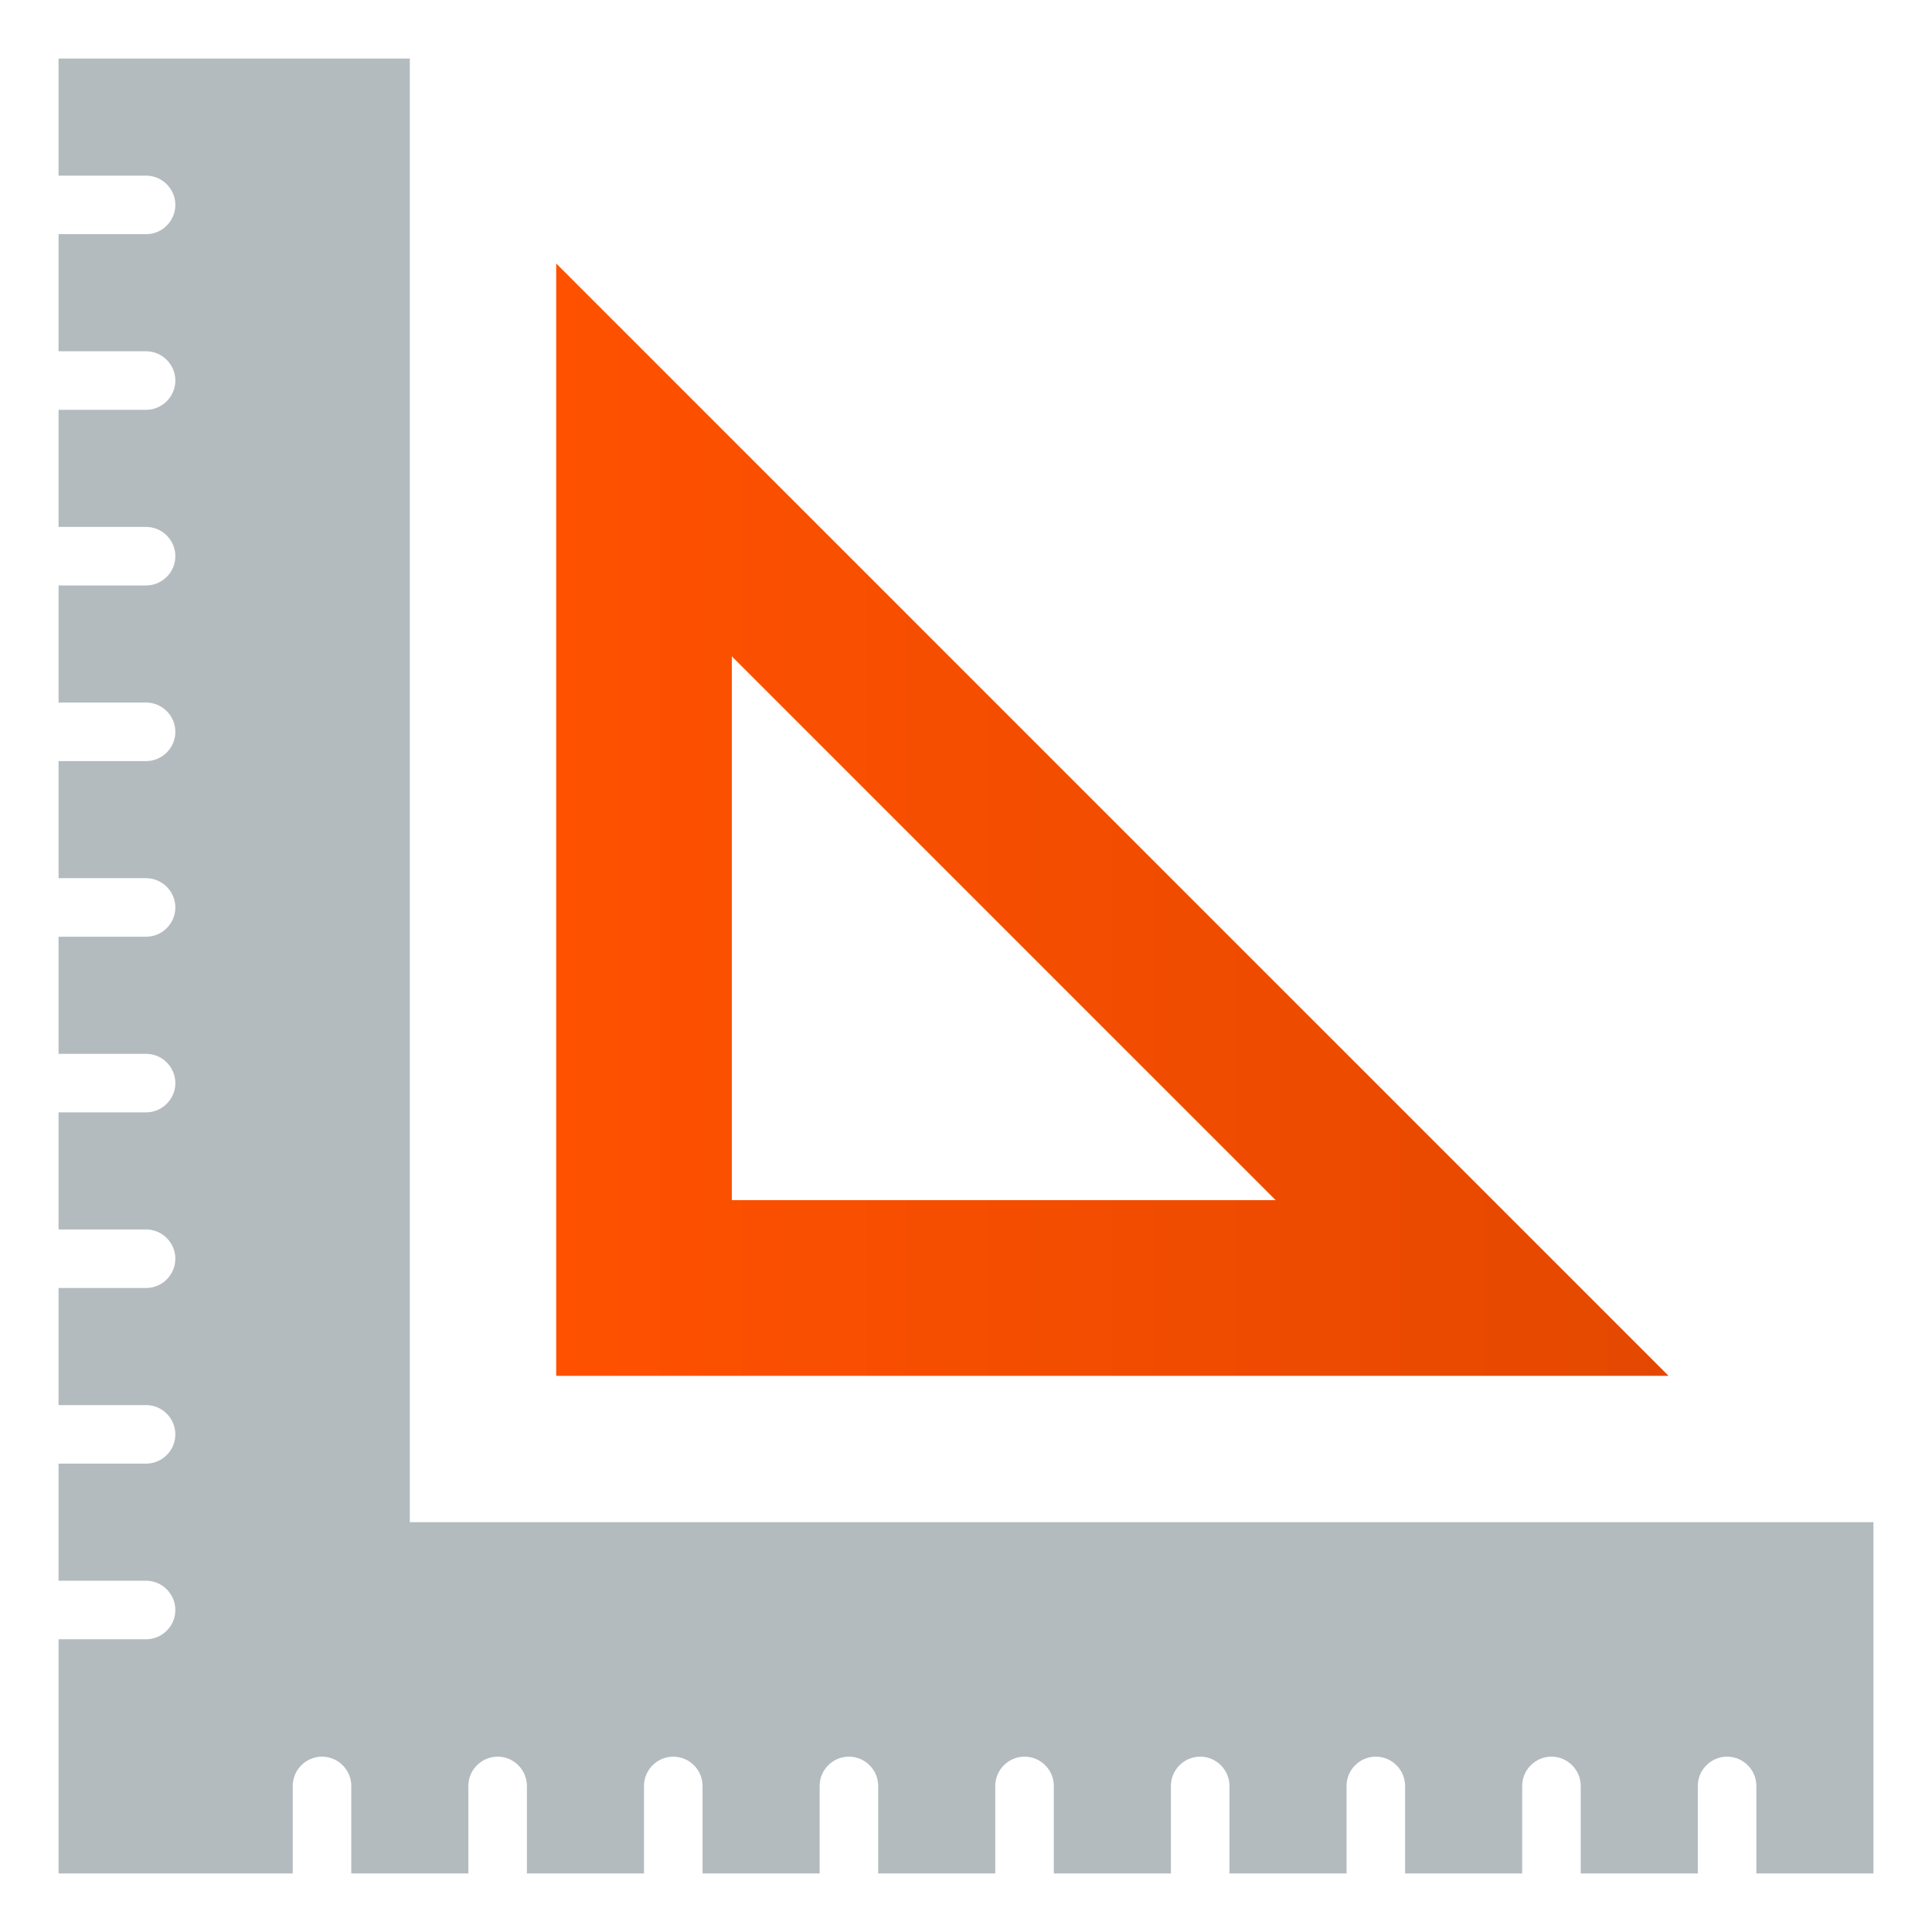 <svg width="66" height="66" viewBox="0 0 66 66" fill="none" xmlns="http://www.w3.org/2000/svg">
<path d="M19 9V47H57L19 9ZM25 22.42L43.58 41H25V22.42Z" fill="url(#paint0_linear_2072_192)"/>
<path d="M14 52V2H2V6H4.99C5.54 6 5.99 6.45 5.99 7C5.99 7.55 5.54 8 4.99 8H2V12H4.99C5.54 12 5.99 12.45 5.99 13C5.99 13.55 5.54 14 4.99 14H2V18H4.99C5.54 18 5.99 18.45 5.99 19C5.99 19.55 5.54 20 4.99 20H2V24H4.99C5.54 24 5.99 24.45 5.99 25C5.99 25.55 5.54 26 4.99 26H2V30H4.99C5.54 30 5.99 30.45 5.99 31C5.99 31.55 5.54 32 4.99 32H2V36H4.99C5.54 36 5.99 36.45 5.99 37C5.99 37.55 5.54 38 4.99 38H2V42H4.99C5.54 42 5.99 42.45 5.99 43C5.99 43.55 5.54 44 4.99 44H2V48H4.99C5.54 48 5.99 48.45 5.99 49C5.99 49.55 5.54 50 4.99 50H2V54H4.99C5.54 54 5.99 54.45 5.99 55C5.99 55.55 5.54 56 4.99 56H2V64H10V61.01C10 60.46 10.45 60.01 11 60.01C11.55 60.01 12 60.46 12 61.01V64H16V61.01C16 60.46 16.45 60.01 17 60.01C17.55 60.01 18 60.46 18 61.01V64H22V61.01C22 60.46 22.45 60.01 23 60.01C23.55 60.01 24 60.46 24 61.01V64H28V61.01C28 60.46 28.45 60.01 29 60.01C29.55 60.01 30 60.46 30 61.01V64H34V61.01C34 60.46 34.45 60.01 35 60.01C35.55 60.01 36 60.46 36 61.01V64H40V61.01C40 60.46 40.45 60.01 41 60.01C41.55 60.01 42 60.46 42 61.01V64H46V61.01C46 60.46 46.45 60.01 47 60.01C47.55 60.01 48 60.46 48 61.01V64H52V61.01C52 60.46 52.45 60.01 53 60.01C53.55 60.01 54 60.46 54 61.01V64H58V61.01C58 60.46 58.45 60.01 59 60.01C59.55 60.01 60 60.46 60 61.01V64H64V52H14Z" fill="#B3BBBF"/>
<defs>
<linearGradient id="paint0_linear_2072_192" x1="19" y1="28" x2="57" y2="28" gradientUnits="userSpaceOnUse">
<stop stop-color="#FF5100"/>
<stop offset="1" stop-color="#E44800"/>
</linearGradient>
</defs>
</svg>
